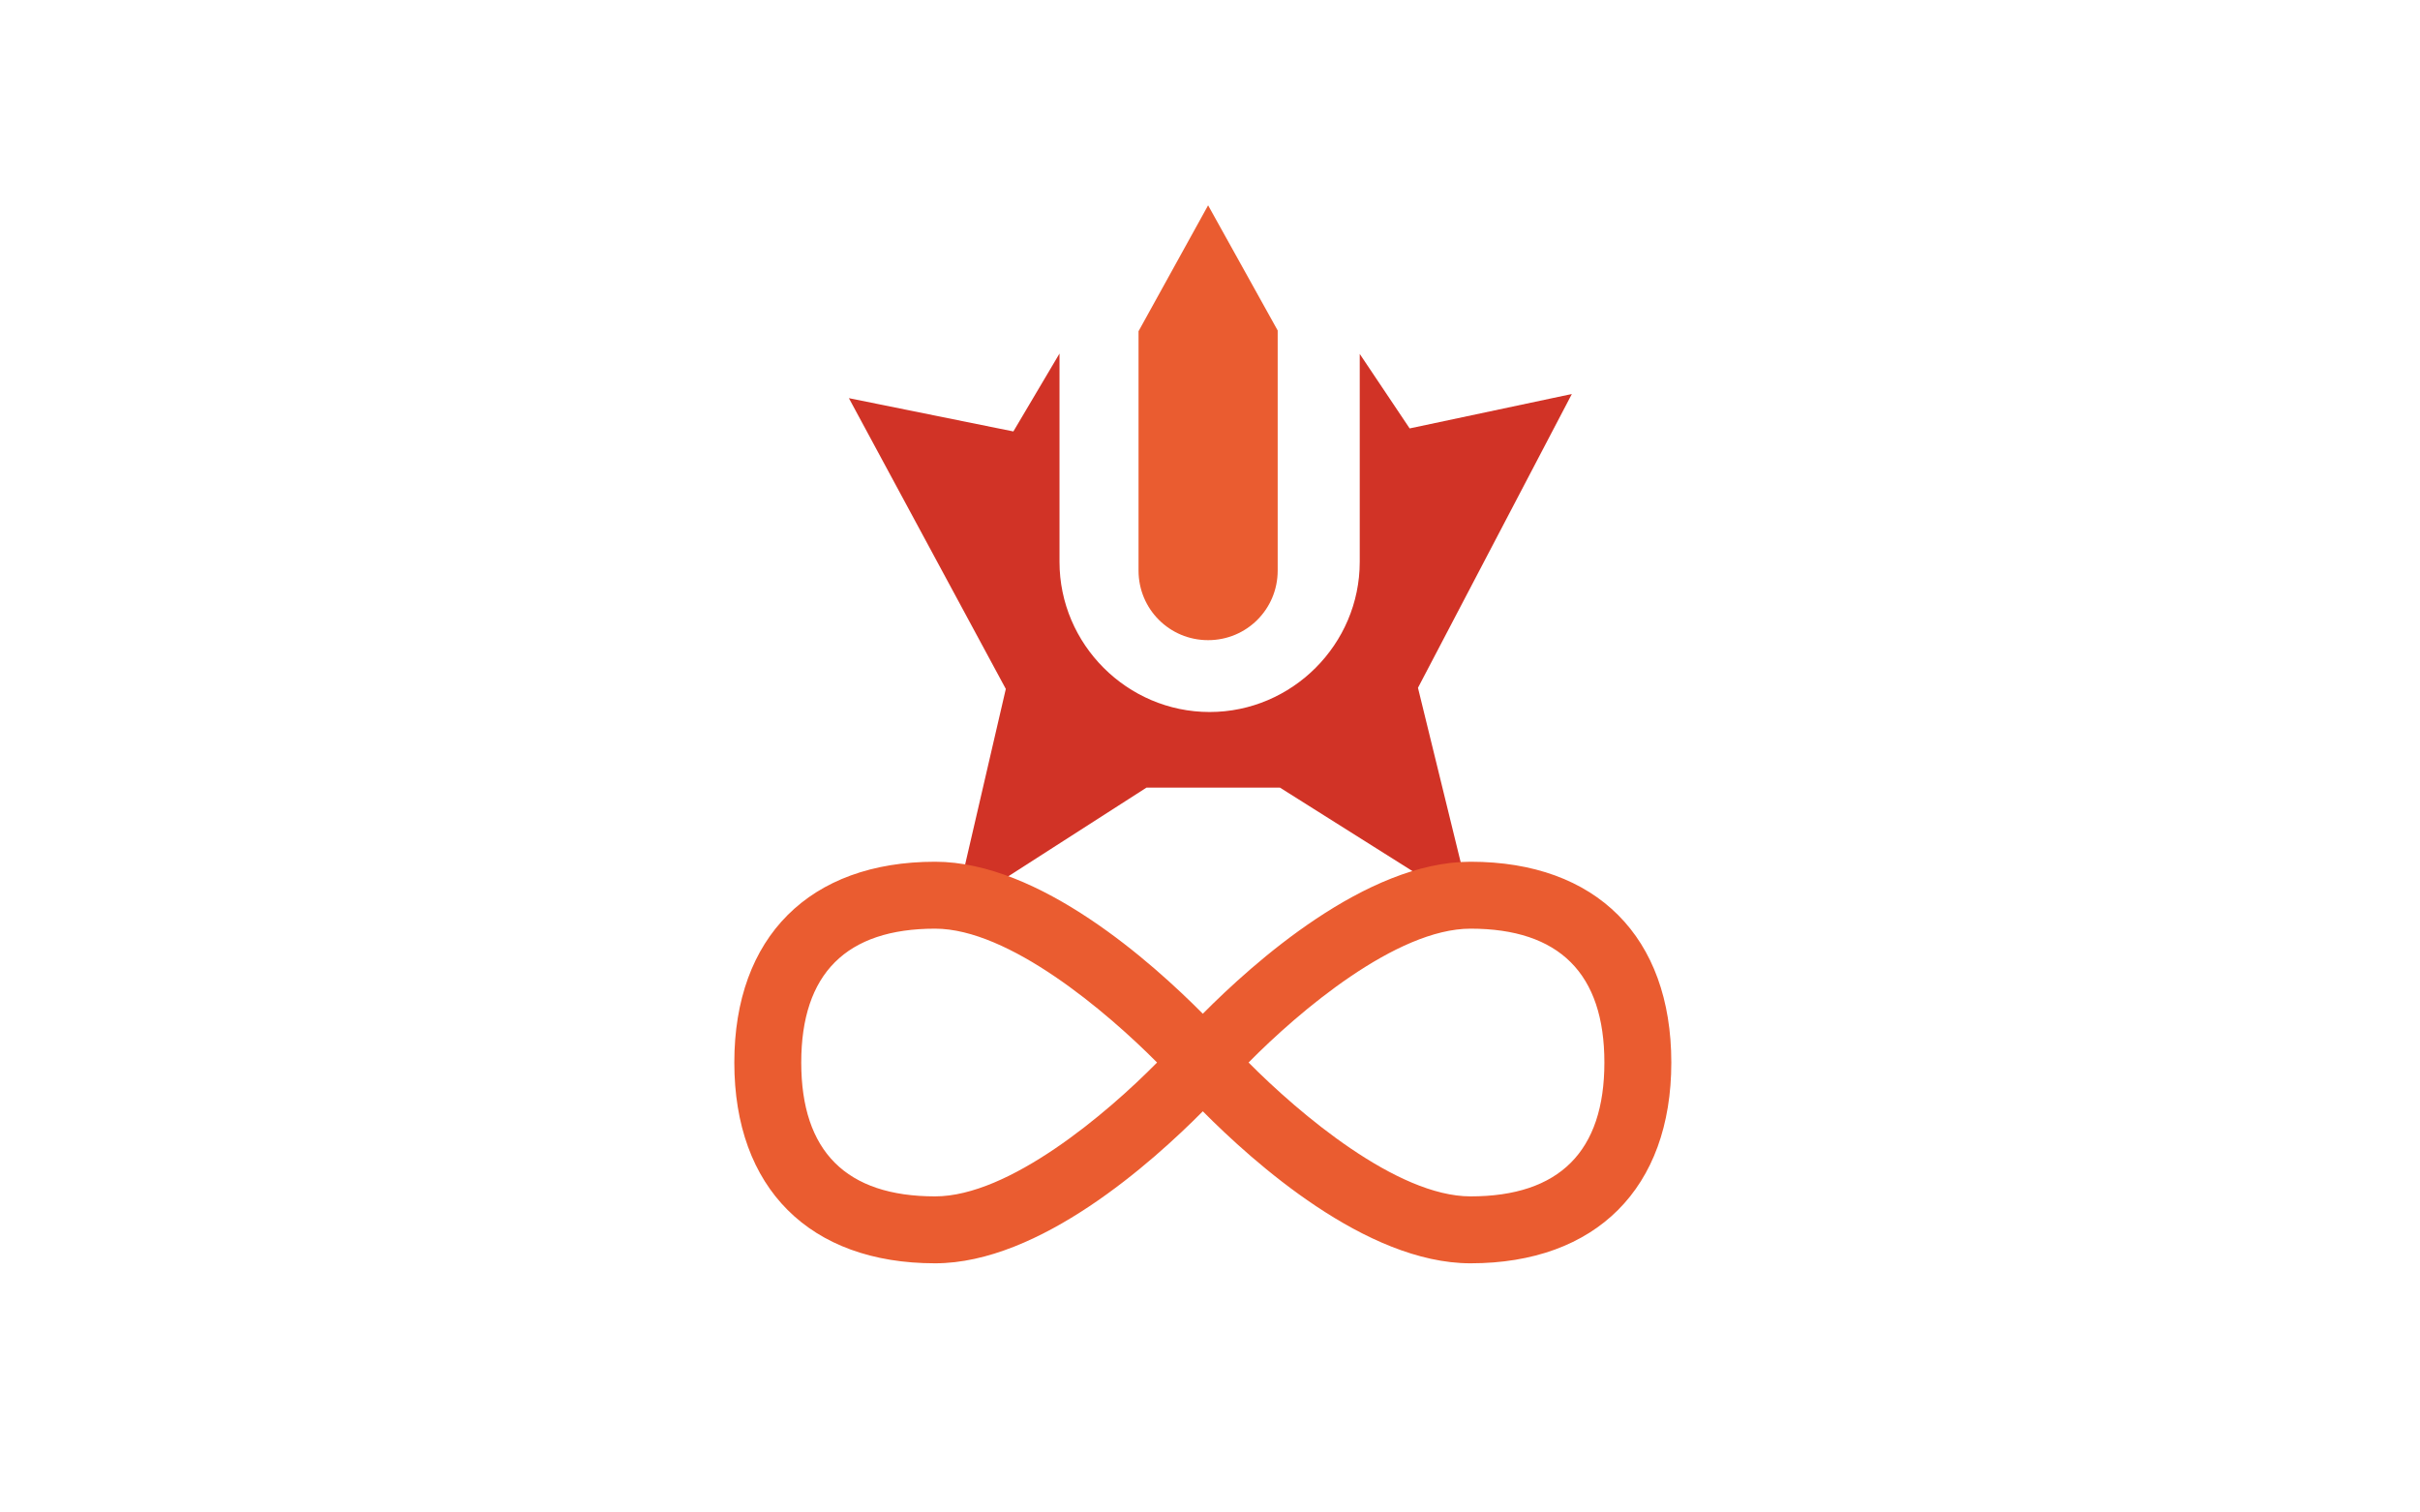 <?xml version="1.0" encoding="utf-8"?>
<!-- Generator: Adobe Illustrator 23.0.3, SVG Export Plug-In . SVG Version: 6.00 Build 0)  -->
<svg version="1.1" id="レイヤー_1" xmlns="http://www.w3.org/2000/svg" xmlns:xlink="http://www.w3.org/1999/xlink" x="0px"
	 y="0px" viewBox="0 0 640 400" style="enable-background:new 0 0 640 400;" xml:space="preserve">
<style type="text/css">
	.st0{fill:#EA5C30;}
	.st1{fill:#D13326;}
</style>
<title>アートボード 1</title>
<g>
	<path class="st0" d="M301.1,150.9c0,10.2,8.2,18.4,18.4,18.4c10.2,0,18.4-8.2,18.4-18.4V87.4l-18.4-33.1l-18.4,33.3L301.1,150.9
		L301.1,150.9z"/>
	<path class="st1" d="M415.7,104.2l-42.9,9.1l-13.2-19.7v23.3v31.7c0,21.8-17.9,39.7-39.7,39.7l0,0c-21.8,0-39.7-17.9-39.7-39.7
		v-32.4V93.5l-12.2,20.6l-43.5-8.8l41.5,76.9l-13.6,58.7l50.8-32.6h35.3l50.8,32L375,181.9L415.7,104.2z"/>
</g>
<g>
	<g>
		<path class="st0" d="M388.9,227.9c-27.7,0-57.5,26.8-70.8,40.2c-13.3-13.4-43.1-40.2-70.8-40.2c-33.2,0-53.1,19.9-53.1,53.1
			s19.9,53.1,53.1,53.1c27.7,0,57.5-26.8,70.8-40.2c13.3,13.4,43.1,40.2,70.8,40.2c33.2,0,53.1-19.9,53.1-53.1
			S422.2,227.9,388.9,227.9z M247.3,316.4c-23.5,0-35.4-11.9-35.4-35.4s11.9-35.4,35.4-35.4c19.5,0,45.3,21.9,58.7,35.4
			C292.7,294.5,266.9,316.4,247.3,316.4z M388.9,316.4c-19.5,0-45.3-21.9-58.7-35.4c13.3-13.5,39.1-35.4,58.7-35.4
			c23.5,0,35.4,11.9,35.4,35.4C424.3,304.5,412.4,316.4,388.9,316.4z"/>
	</g>
</g>
</svg>
